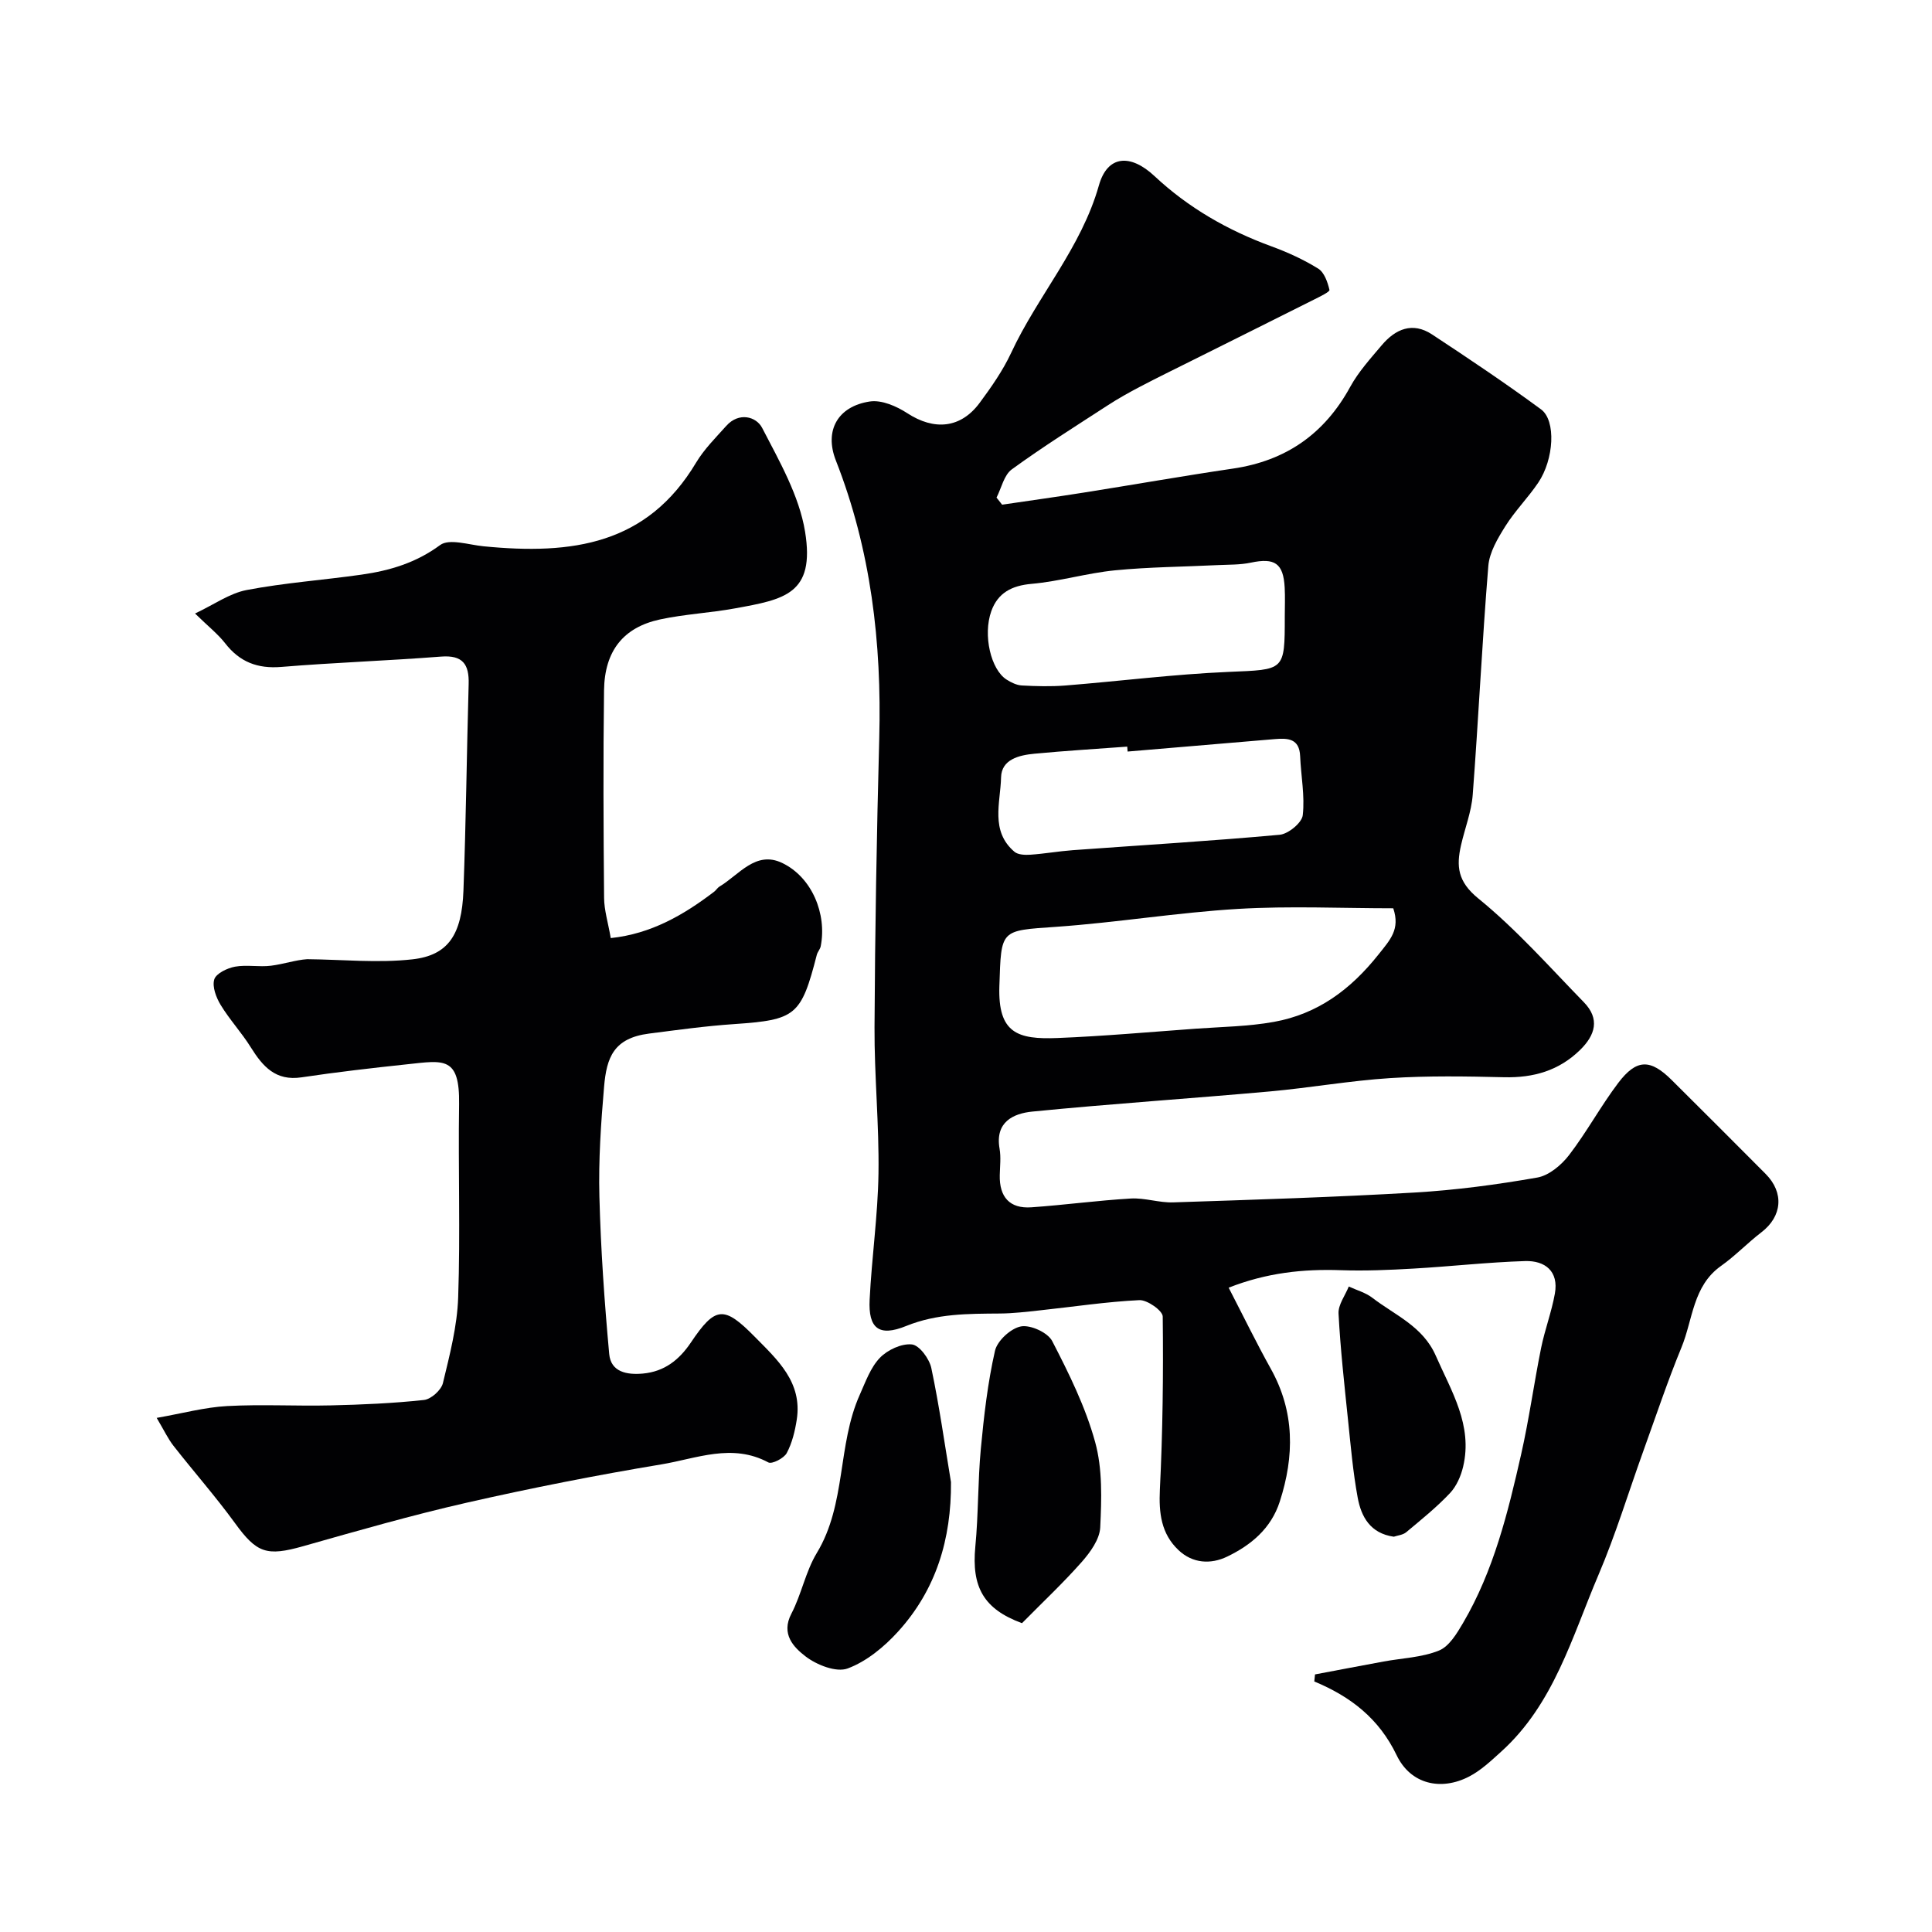 <svg enable-background="new 0 0 400 400" viewBox="0 0 400 400" xmlns="http://www.w3.org/2000/svg"><g fill="#010103"><path d="m207.48 104.49c5.62-.83 11.25-1.61 16.86-2.5 10.31-1.63 20.59-3.45 30.91-4.97 10.98-1.61 18.97-7.18 24.3-16.93 1.71-3.12 4.19-5.85 6.51-8.6 2.84-3.37 6.39-4.91 10.43-2.25 7.62 5.02 15.21 10.1 22.56 15.51 3.16 2.32 2.68 10.37-.58 15.19-2.1 3.11-4.81 5.83-6.8 9-1.58 2.52-3.3 5.4-3.53 8.24-1.29 15.78-2.03 31.6-3.23 47.39-.27 3.51-1.63 6.94-2.42 10.42-.99 4.36-.71 7.54 3.57 11.02 7.9 6.42 14.73 14.17 21.87 21.5 3.34 3.43 2.38 6.78-.81 9.89-4.4 4.29-9.65 5.77-15.71 5.63-7.86-.19-15.75-.32-23.58.18-8.33.53-16.6 2.01-24.92 2.76-16.38 1.47-32.8 2.55-49.17 4.17-3.95.39-7.76 2.16-6.79 7.68.31 1.78.08 3.66.04 5.49-.1 4.48 2.02 6.97 6.55 6.65 6.87-.48 13.71-1.42 20.58-1.82 2.9-.17 5.87.9 8.78.8 16.67-.55 33.35-1.07 50.01-2.04 8.49-.5 16.98-1.63 25.36-3.1 2.42-.42 4.98-2.57 6.57-4.63 3.67-4.77 6.56-10.15 10.19-14.95 3.8-5.02 6.66-5 11.07-.62 6.5 6.46 12.99 12.94 19.45 19.44 3.88 3.9 3.43 8.8-.88 12.1-2.87 2.2-5.4 4.87-8.34 6.95-5.88 4.16-5.82 11.11-8.2 16.88-2.9 7.05-5.32 14.31-7.91 21.49-3.08 8.55-5.72 17.28-9.28 25.62-5.48 12.85-9.23 26.75-20.17 36.61-2.06 1.86-4.15 3.85-6.58 5.11-5.83 3.04-12.14 1.63-15.03-4.4-3.65-7.6-9.52-12.14-17.05-15.27.05-.49.1-.97.15-1.46 4.73-.89 9.47-1.8 14.2-2.67 3.84-.71 7.91-.83 11.46-2.27 2.11-.85 3.72-3.55 5-5.73 6.33-10.8 9.28-22.83 12.01-34.87 1.65-7.29 2.66-14.72 4.14-22.05.77-3.79 2.17-7.45 2.85-11.25.83-4.63-2.03-6.86-6.16-6.74-7.73.24-15.44 1.12-23.16 1.56-4.99.29-10.01.5-15 .33-7.78-.27-15.32.52-23.22 3.62 3.03 5.86 5.73 11.41 8.72 16.78 4.98 8.92 4.91 18.08 1.86 27.52-1.8 5.57-5.95 9-10.89 11.38-3.38 1.63-7.14 1.44-10.08-1.35-3.59-3.4-4.08-7.67-3.85-12.53.59-11.93.73-23.89.59-35.83-.01-1.21-3.21-3.47-4.84-3.39-6.86.33-13.69 1.38-20.54 2.11-2.78.3-5.57.64-8.36.66-6.58.05-13.02 0-19.4 2.59-5.64 2.29-7.84.47-7.54-5.47.43-8.71 1.7-17.4 1.83-26.11.15-10.09-.87-20.2-.82-30.3.1-19.95.45-39.91.98-59.86.52-19.74-1.72-38.96-8.99-57.48-2.43-6.2.42-11.21 7.06-12.2 2.43-.36 5.51.98 7.72 2.42 5.58 3.64 11.07 3.18 15.01-2.15 2.41-3.26 4.79-6.66 6.5-10.32 5.51-11.84 14.52-21.75 18.18-34.7 1.79-6.31 6.58-6.53 11.51-1.91 7.01 6.56 15.18 11.24 24.2 14.54 3.36 1.23 6.67 2.74 9.7 4.62 1.25.78 1.95 2.81 2.32 4.4.09.4-2 1.4-3.17 1.99-8.5 4.27-17.03 8.51-25.54 12.76-3.49 1.74-6.99 3.45-10.44 5.26-2.31 1.21-4.59 2.48-6.77 3.9-6.67 4.33-13.42 8.57-19.85 13.25-1.62 1.18-2.14 3.86-3.16 5.84.39.51.77.99 1.16 1.47zm80.98 83.56c-10.62 0-21.43-.51-32.16.13-12.58.75-25.08 2.83-37.65 3.71-11.62.81-11.35.46-11.74 12.27-.32 9.75 3.76 11.08 12.03 10.75 9.54-.38 19.07-1.24 28.6-1.93 5.41-.39 10.89-.45 16.21-1.41 9.04-1.63 15.86-6.66 21.65-13.95 2.44-3.07 4.52-5.2 3.06-9.57zm-22.46-60.42c0-1.99.09-3.99-.02-5.98-.27-5.04-2.06-6.21-7.01-5.16-2.23.47-4.59.4-6.89.51-7.08.35-14.19.39-21.23 1.08-5.79.57-11.48 2.29-17.27 2.8-4.13.36-6.99 1.88-8.34 5.65-1.78 4.98-.08 12.12 3.16 14.17.94.6 2.08 1.16 3.16 1.22 2.98.16 6 .24 8.97.01 11.28-.9 22.53-2.34 33.83-2.82 11.62-.5 11.64-.11 11.64-11.48zm-32.54 27.97c-.03-.34-.06-.68-.08-1.02-6.41.48-12.83.86-19.23 1.47-3.15.3-6.8 1.16-6.89 4.89-.12 5.23-2.28 11.11 2.77 15.41.74.63 2.19.68 3.28.61 2.94-.2 5.85-.72 8.79-.94 14.28-1.04 28.58-1.89 42.84-3.19 1.78-.16 4.6-2.48 4.78-4.04.46-4-.37-8.14-.54-12.24-.15-3.66-2.55-3.75-5.21-3.53-10.18.85-20.34 1.72-30.51 2.58z"/><path d="m32.44 293.56c5.39-.95 9.96-2.2 14.58-2.45 7.14-.39 14.32.03 21.48-.14 6.44-.15 12.89-.43 19.28-1.12 1.47-.16 3.57-2.04 3.92-3.49 1.41-5.84 2.96-11.79 3.16-17.75.46-13.31-.01-26.65.19-39.98.15-9.97-3.18-9.09-10.68-8.29-7.32.78-14.65 1.62-21.93 2.71-5.38.81-8.04-2.25-10.52-6.22-1.89-3.04-4.38-5.71-6.23-8.76-.93-1.53-1.79-3.78-1.33-5.29.38-1.24 2.68-2.34 4.29-2.64 2.42-.44 5.01.11 7.47-.2 2.6-.33 5.13-1.2 7.47-1.35 7.27.07 14.62.83 21.8.03 7.41-.83 10.22-5.1 10.56-14.21.53-14.25.68-28.52 1.08-42.78.12-4.1-1.22-6.04-5.72-5.69-11.02.86-22.07 1.23-33.08 2.14-4.92.4-8.6-1.02-11.61-4.89-1.52-1.95-3.53-3.52-6.24-6.17 3.92-1.84 7.14-4.18 10.68-4.86 7.85-1.5 15.88-2.06 23.81-3.19 5.83-.83 11.26-2.44 16.25-6.12 1.9-1.4 5.93-.05 8.97.25 18.45 1.82 33.89-.36 44.03-17.32 1.67-2.79 4.06-5.16 6.25-7.61 2.6-2.91 6.2-1.95 7.43.43 3.56 6.88 7.66 14.01 8.88 21.47 2.11 12.95-4.29 14.03-14.52 15.89-5.14.94-10.42 1.19-15.52 2.29-7.59 1.64-11.47 6.52-11.58 14.67-.19 14.32-.12 28.65.01 42.98.02 2.56.83 5.12 1.38 8.32 8.31-.87 15.07-4.76 21.43-9.62.39-.3.66-.79 1.07-1.04 4.06-2.42 7.51-7.51 12.98-4.9 6.19 2.96 9.3 10.58 7.99 17.25-.12.62-.65 1.16-.81 1.78-3.25 12.65-4.35 13.46-17.16 14.34-5.87.4-11.72 1.21-17.56 1.96-7.35.94-8.8 4.96-9.32 10.98-.65 7.57-1.17 15.2-.97 22.78.28 10.87 1.04 21.75 2.03 32.58.34 3.74 3.67 4.36 7 4.05 4.44-.42 7.48-2.82 9.92-6.44 5.05-7.51 6.83-7.65 13.16-1.23 4.73 4.8 9.95 9.44 8.75 17.21-.37 2.38-.96 4.84-2.08 6.93-.58 1.07-3.04 2.33-3.8 1.93-7.51-4.04-14.88-.8-22.12.4-13.49 2.24-26.92 4.89-40.26 7.92-11.4 2.59-22.67 5.83-33.92 9.02-7.59 2.15-9.62 1.44-14.14-4.79-3.99-5.48-8.49-10.59-12.68-15.94-1.15-1.45-1.95-3.18-3.52-5.83z"/><path d="m196.89 306.85c.09 11.84-3.09 22.29-10.96 30.96-2.87 3.16-6.53 6.18-10.44 7.63-2.35.87-6.41-.73-8.72-2.51-2.43-1.87-5.14-4.6-2.92-8.84 2.09-4.01 2.94-8.72 5.26-12.56 6.14-10.14 4.22-22.34 8.9-32.77 1.19-2.66 2.22-5.62 4.16-7.64 1.58-1.64 4.49-3 6.63-2.77 1.54.16 3.61 2.96 4.02 4.89 1.65 7.81 2.76 15.73 4.07 23.61z"/><path d="m211.59 336.06c-7.96-2.92-10.46-7.51-9.66-15.84.65-6.73.51-13.53 1.14-20.26.64-6.8 1.42-13.64 2.93-20.29.47-2.08 3.28-4.66 5.38-5.05 1.97-.37 5.56 1.27 6.47 3.04 3.48 6.73 6.9 13.66 8.89 20.91 1.54 5.58 1.33 11.79 1.05 17.67-.12 2.46-2.06 5.14-3.83 7.15-3.85 4.36-8.11 8.35-12.37 12.67z"/><path d="m288.57 318.16c-4.88-.69-6.74-4.14-7.47-8.07-.98-5.29-1.44-10.68-2-16.04-.76-7.35-1.58-14.7-1.97-22.08-.1-1.83 1.37-3.74 2.12-5.61 1.63.76 3.47 1.25 4.87 2.33 4.7 3.61 10.47 5.91 13.13 11.97 3.24 7.38 7.7 14.4 5.68 22.98-.46 1.97-1.39 4.09-2.76 5.53-2.76 2.92-5.93 5.47-9.03 8.06-.68.57-1.77.66-2.57.93z"/></g></svg>